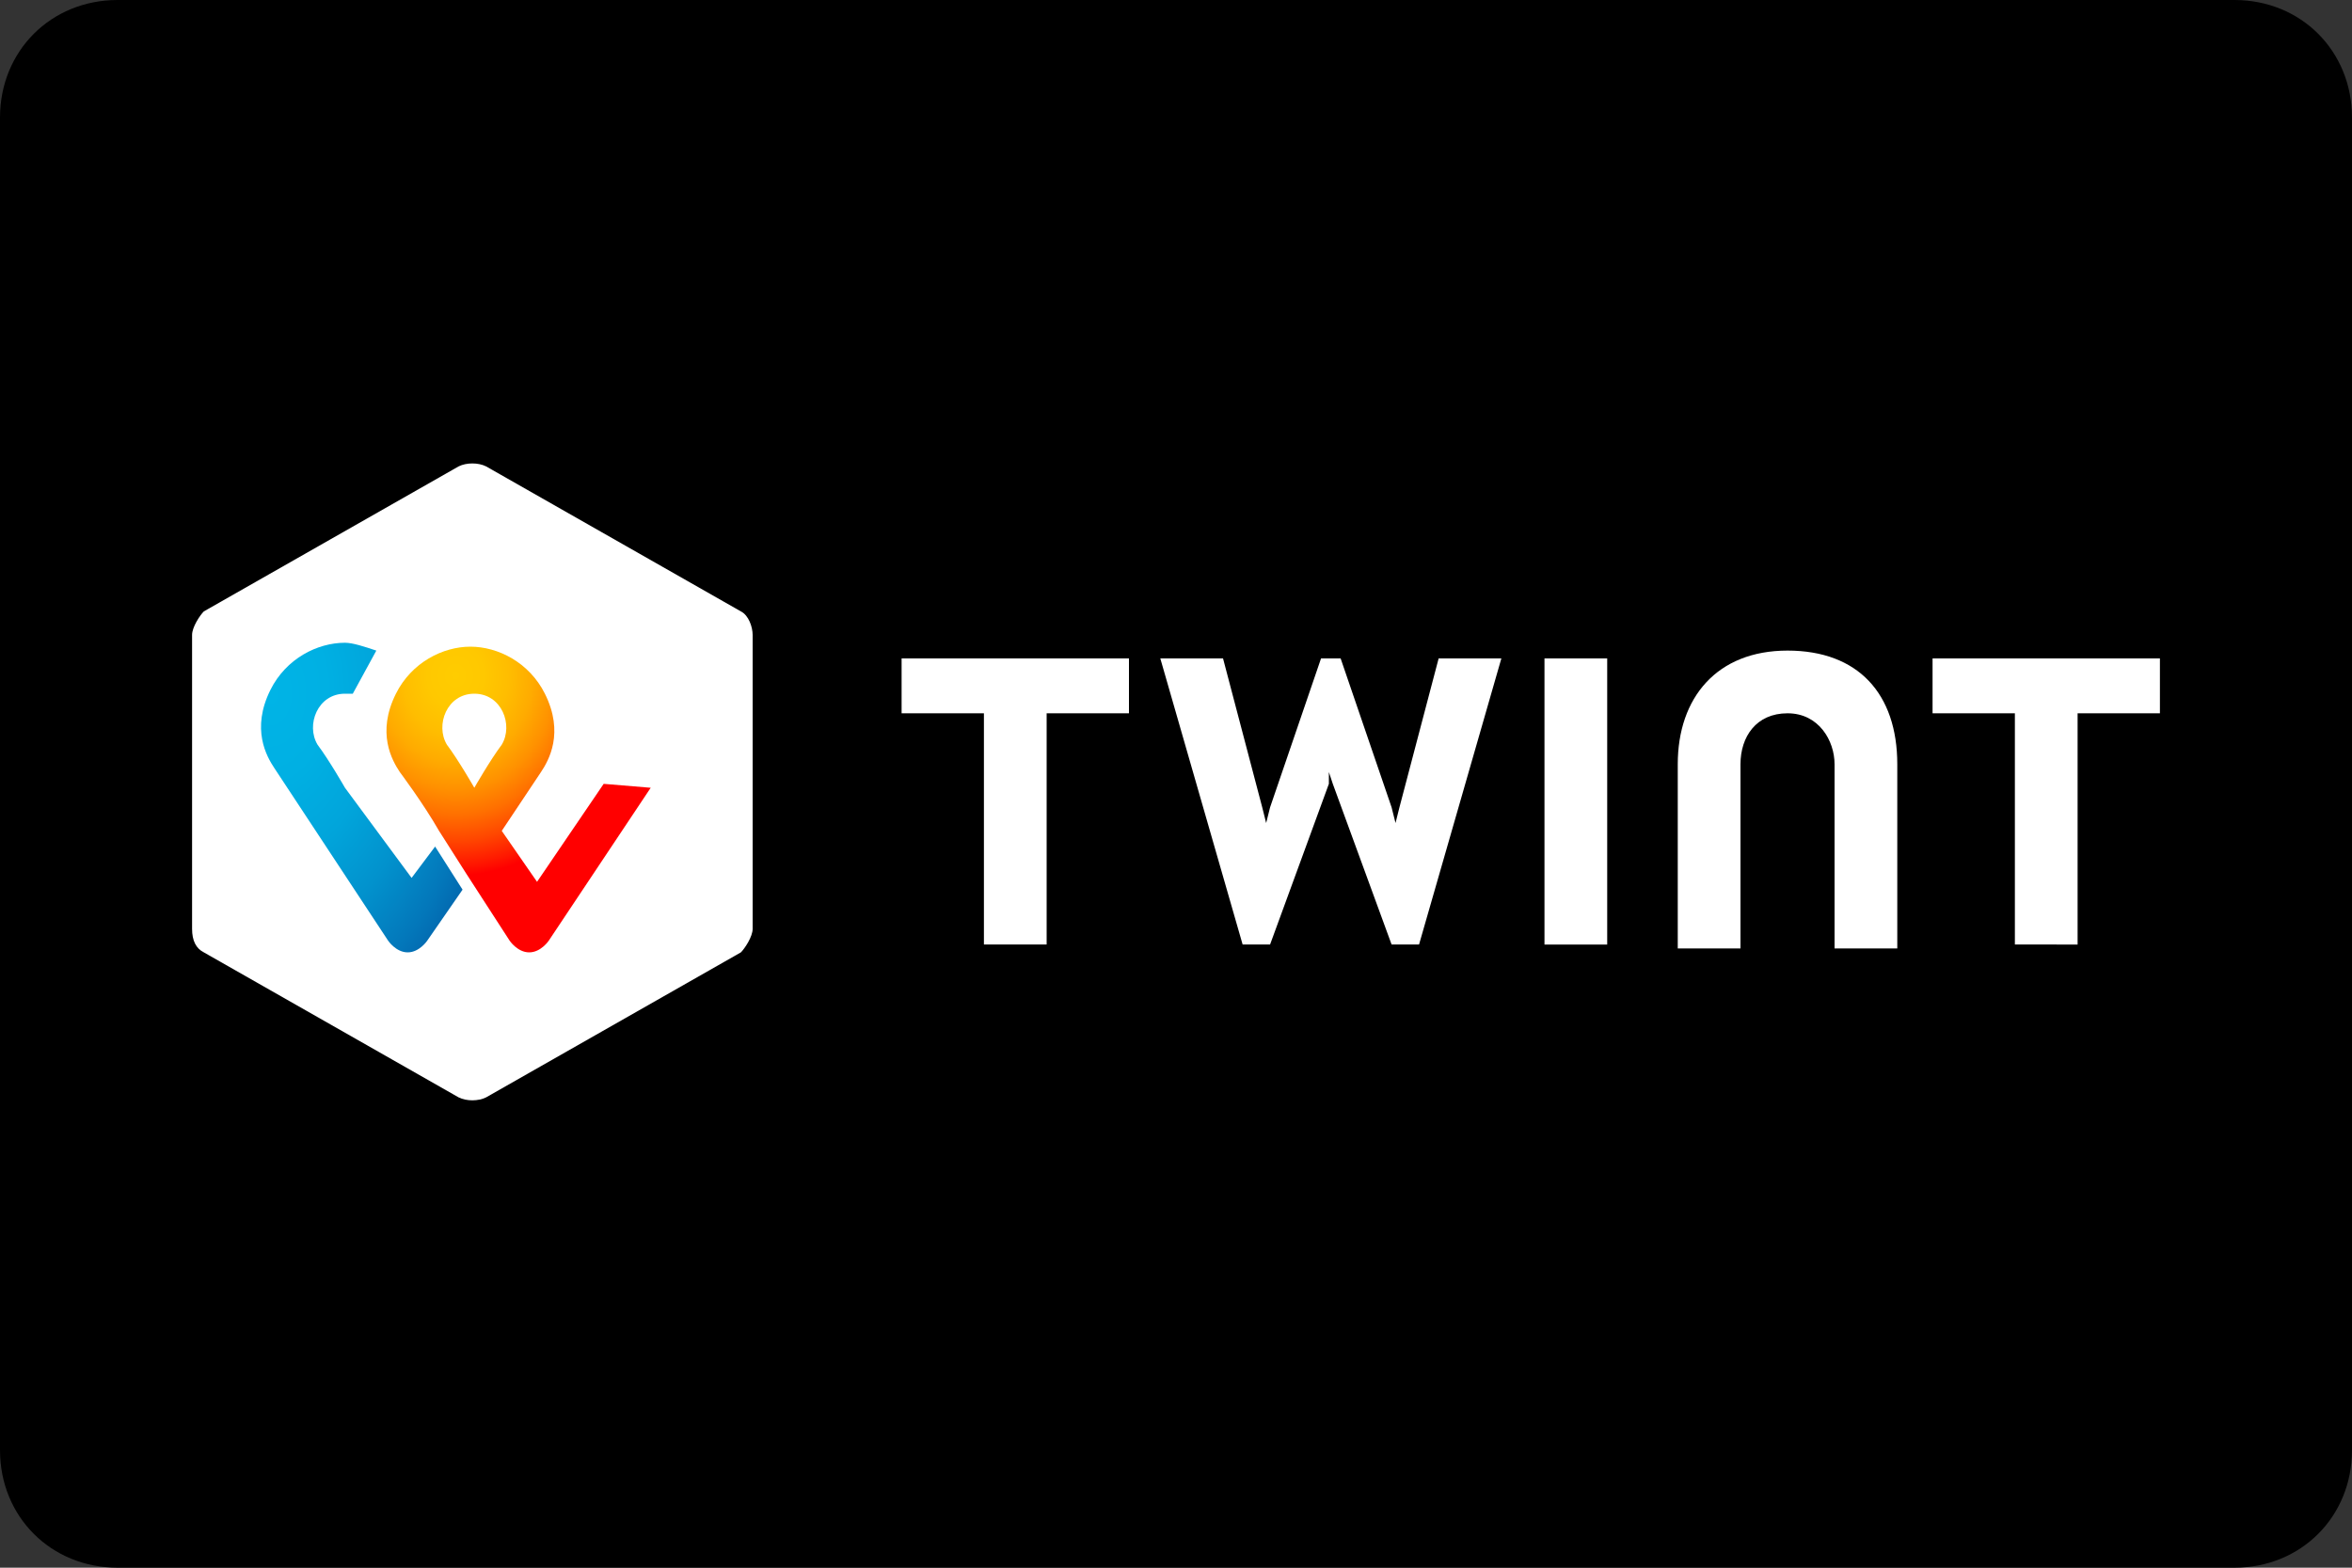 <svg version="1.1" id="Calque_1" xmlns="http://www.w3.org/2000/svg" x="0" y="0" viewBox="0 0 60 40" xml:space="preserve"><rect x="0" y="0" width="60" height="40" fill="#333333" stroke="none"/><path d="M57 0H3C1.3 0 0 1.3 0 3v34c0 1.7 1.3 3 3 3h54c1.7 0 3-1.3 3-3V3c0-1.7-1.3-3-3-3z"/><path id="Shape" d="M19.2 23.7c0 .2-.2.5-.3.6L12.4 28c-.2.1-.5.1-.7 0l-6.5-3.7c-.2-.1-.3-.3-.3-.6v-7.5c0-.2.2-.5.3-.6l6.5-3.7c.2-.1.5-.1.7 0l6.5 3.7c.2.1.3.4.3.6v7.5zm35.9-6.9h-5.8v1.4h2.1v5.9H53v-5.9h2.1v-1.4zm-26.3 0H23v1.4h2.1v5.9h1.6v-5.9h2.1v-1.4zm16.8-.2c-1.8 0-2.8 1.2-2.8 2.9v4.7h1.6v-4.7c0-.7.4-1.3 1.2-1.3s1.2.7 1.2 1.3v4.7h1.6v-4.7c0-1.8-1-2.9-2.8-2.9zm-6.2.2v7.3H41v-7.3h-1.6zm-5.5 2.9l.1.3 1.5 4.1h.7l2.1-7.3h-1.6l-1 3.8-.1.4-.1-.4-1.3-3.8h-.5l-1.3 3.8-.1.4-.1-.4-1-3.8h-1.6l2.1 7.3h.7l1.5-4.1v-.3" fill="#fff"/><radialGradient id="Shape_2_" cx="-253.22" cy="422.18" r=".407" gradientTransform="matrix(19.174 0 0 -21.644 4866.863 9154.839)" gradientUnits="userSpaceOnUse"><stop offset="0" stop-color="#fc0"/><stop offset=".092" stop-color="#ffc800"/><stop offset=".174" stop-color="#ffbd00"/><stop offset=".253" stop-color="#ffab00"/><stop offset=".33" stop-color="#ff9100"/><stop offset=".405" stop-color="#ff7000"/><stop offset=".479" stop-color="#ff4700"/><stop offset=".55" stop-color="#ff1800"/><stop offset=".582" stop-color="red"/><stop offset="1" stop-color="red"/></radialGradient><path id="Shape_1_" d="M15.4 20l-1.7 2.5-.9-1.3 1-1.5c.2-.3.6-1 .1-2-.4-.8-1.2-1.2-1.9-1.2s-1.5.4-1.9 1.2c-.5 1-.1 1.7.1 2 0 0 .6.8 1 1.5l.7 1.1L13 24s.2.3.5.3.5-.3.5-.3l2.6-3.9-1.2-.1zm-3.3.1s-.4-.7-.7-1.1c-.3-.5 0-1.3.7-1.3s1 .8.7 1.3c-.3.4-.7 1.1-.7 1.1z" fill="url(#Shape_2_)"/><radialGradient id="SVGID_1_" cx="-248.228" cy="422.181" r=".5" gradientTransform="matrix(14.311 0 0 -21.669 3559.306 9165.86)" gradientUnits="userSpaceOnUse"><stop offset="0" stop-color="#00b4e6"/><stop offset=".201" stop-color="#00b0e3"/><stop offset=".39" stop-color="#01a5db"/><stop offset=".574" stop-color="#0292cd"/><stop offset=".755" stop-color="#0377ba"/><stop offset=".932" stop-color="#0455a1"/><stop offset="1" stop-color="#054696"/></radialGradient><path d="M10.5 22.4l-1.7-2.3s-.4-.7-.7-1.1c-.3-.5 0-1.3.7-1.3H9l.6-1.1c-.3-.1-.6-.2-.8-.2-.7 0-1.5.4-1.9 1.2-.5 1-.1 1.7.1 2L9.9 24s.2.3.5.3.5-.3.5-.3l.9-1.3-.7-1.1-.6.8z" fill="url(#SVGID_1_)"/></svg>